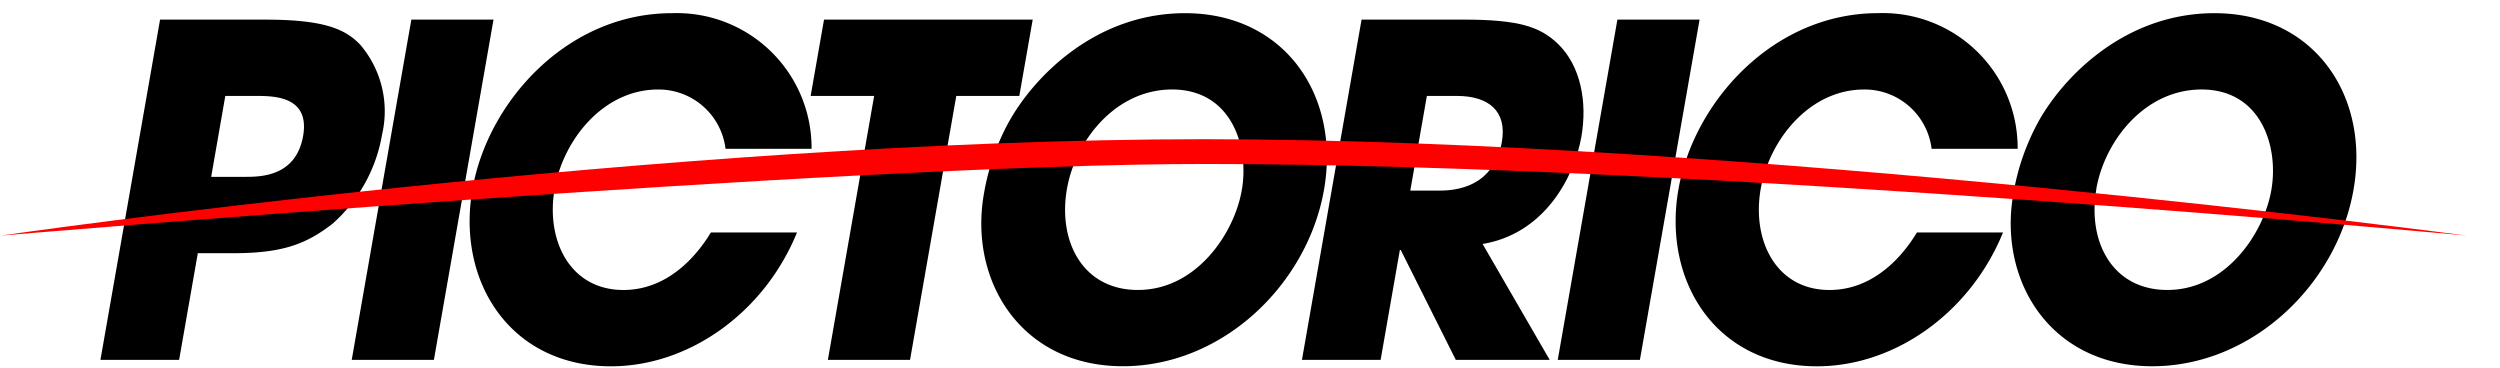 <svg xmlns="http://www.w3.org/2000/svg" width="190" height="28" viewBox="0 0 190 28">
  <g id="banner_pictorico" transform="translate(-546 -12023)">
    <g id="グループ_628" data-name="グループ 628" transform="translate(0 -0.152)">
      <path id="パス_4062" data-name="パス 4062" d="M19.4,64.261h2.314c1.354,0,4.129,0,3.6,3.04-.547,3.109-3.255,3.109-4.443,3.109H18.327ZM9.91,84.321h5.98l1.421-8.108H20.02c3.8,0,5.58-.733,7.528-2.238A11.682,11.682,0,0,0,31.313,67.2a7.787,7.787,0,0,0-1.674-6.85c-1.119-1.152-2.676-1.888-7.2-1.888H14.442Z" transform="translate(543.723 11966.182)"/>
      <path id="パス_4063" data-name="パス 4063" d="M36.366,58.459h6.245L38.08,84.321H31.835Z" transform="translate(540.896 11966.182)"/>
      <path id="パス_4064" data-name="パス 4064" d="M67,74.567c-2.493,6.116-8.226,10.17-14.139,10.17-7.665,0-11.75-6.465-10.526-13.455C43.488,64.678,49.5,57.9,57.493,57.9A10.248,10.248,0,0,1,68.109,68.207h-6.54A5.128,5.128,0,0,0,56.445,63.7c-4.2,0-7.221,3.879-7.864,7.55-.686,3.912,1.163,7.687,5.227,7.687,3.9,0,6.09-3.46,6.646-4.369Z" transform="translate(539.571 11966.254)"/>
      <path id="パス_4065" data-name="パス 4065" d="M76.7,64.261H71.874l1.017-5.8H88.75l-1.018,5.8H82.942L79.428,84.32H73.183Z" transform="translate(535.735 11966.182)"/>
      <path id="パス_4066" data-name="パス 4066" d="M93.274,71.248c.636-3.635,3.666-7.549,7.994-7.549,4.49,0,5.881,4.3,5.293,7.653-.58,3.319-3.468,7.583-7.895,7.583-4.2,0-6.09-3.7-5.392-7.687m-4.386-5.138a17.374,17.374,0,0,0-1.926,5.522c-1.163,6.639,2.858,13.1,10.555,13.1,7.6,0,14.032-6.221,15.294-13.42S109.777,57.9,102.252,57.9c-6.838,0-11.489,4.858-13.364,8.213" transform="translate(533.815 11966.254)"/>
      <path id="パス_4067" data-name="パス 4067" d="M124.233,64.261h2.281c2.411,0,3.828,1.153,3.418,3.495-.221,1.258-1.078,3.7-4.747,3.7h-2.212Zm-9.494,20.06h5.979l1.463-8.353h.066l4.186,8.353h7.136l-5.1-8.808c4.767-.8,6.984-5.171,7.505-8.141.467-2.656-.048-5.382-1.769-7.061-1.358-1.294-2.914-1.852-7.207-1.852H119.27Z" transform="translate(530.209 11966.182)"/>
      <path id="パス_4068" data-name="パス 4068" d="M141.591,58.459h6.245L143.3,84.321h-6.244Z" transform="translate(527.332 11966.182)"/>
      <path id="パス_4069" data-name="パス 4069" d="M172.221,74.567c-2.493,6.116-8.226,10.17-14.14,10.17-7.663,0-11.748-6.465-10.526-13.455,1.159-6.6,7.17-13.384,15.165-13.384a10.249,10.249,0,0,1,10.615,10.309h-6.54A5.127,5.127,0,0,0,161.67,63.7c-4.2,0-7.221,3.879-7.864,7.55-.686,3.912,1.163,7.687,5.227,7.687,3.9,0,6.09-3.46,6.645-4.369Z" transform="translate(526.007 11966.254)"/>
      <path id="パス_4070" data-name="パス 4070" d="M183.081,71.248c.638-3.635,3.669-7.549,8-7.549,4.494,0,5.888,4.3,5.3,7.653-.581,3.319-3.476,7.583-7.9,7.583-4.2,0-6.091-3.7-5.393-7.687M178.7,66.111a17.439,17.439,0,0,0-1.926,5.522c-1.163,6.639,2.856,13.1,10.555,13.1,7.6,0,14.04-6.221,15.3-13.42S199.594,57.9,192.06,57.9c-6.838,0-11.488,4.858-13.364,8.213" transform="translate(522.239 11966.254)"/>
      <path id="パス_4071" data-name="パス 4071" d="M1.2,76.222s50.583-7.328,91.5-7.328,95.927,7.328,95.927,7.328-57.72-5.445-95.927-5.445c-27.428,0-91.5,5.445-91.5,5.445" transform="translate(544.845 11964.837)" fill="red"/>
    </g>
    <rect id="長方形_331" data-name="長方形 331" width="190" height="28" transform="translate(546 12023)" fill="none"/>
  </g>
</svg>
